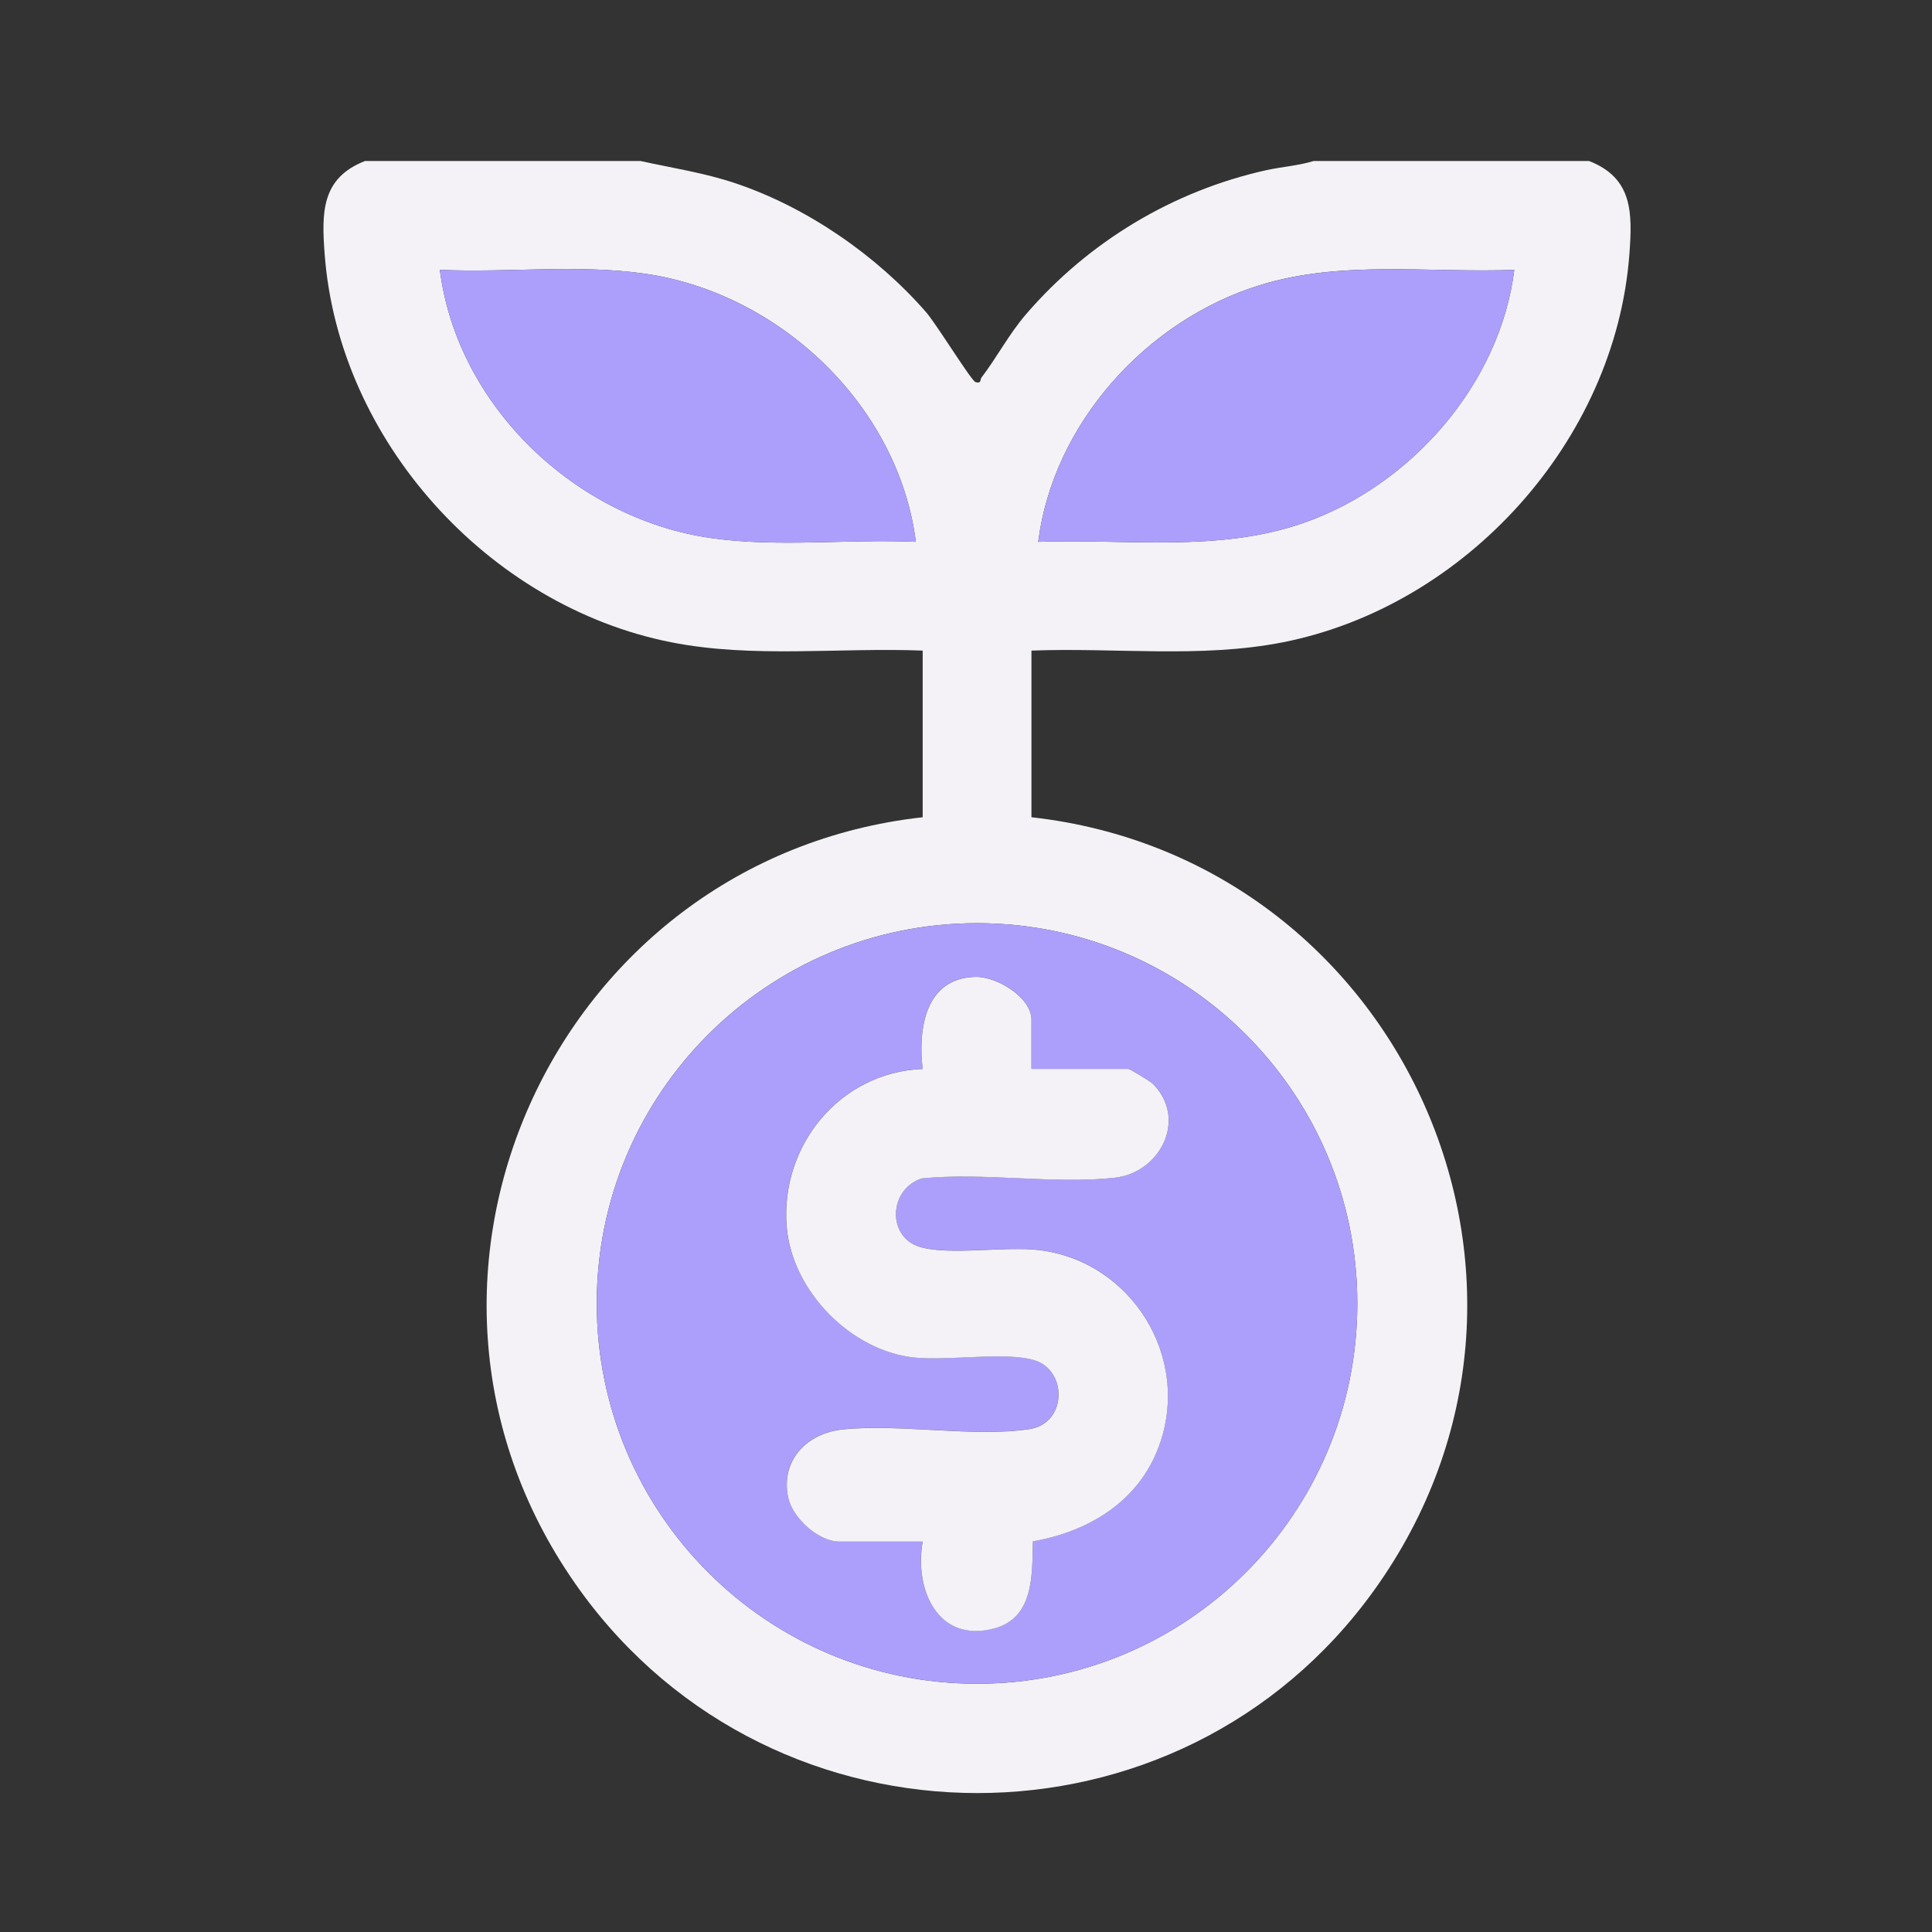 <svg width="24" height="24" viewBox="0 0 24 24" fill="none" xmlns="http://www.w3.org/2000/svg">
<rect x="0" y="0" width="24" height="24" fill="#333333" stroke="none"/>
<path d="M7.956 2C8.351 2.087 8.751 2.147 9.137 2.277C10.027 2.576 10.891 3.174 11.505 3.879C11.629 4.021 12.066 4.73 12.117 4.746C12.194 4.77 12.174 4.715 12.191 4.692C12.386 4.437 12.531 4.153 12.749 3.9C13.523 3.002 14.573 2.37 15.735 2.113C15.929 2.071 16.13 2.058 16.319 2H19.74C20.283 2.212 20.279 2.642 20.241 3.156C20.069 5.475 18.204 7.529 15.94 7.978C14.922 8.18 13.847 8.042 12.813 8.082V10.152C17.408 10.666 19.805 15.945 17.071 19.753C14.656 23.117 9.626 23.112 7.203 19.753C4.461 15.952 6.872 10.663 11.462 10.152V8.082C10.427 8.041 9.352 8.18 8.335 7.978C6.07 7.529 4.206 5.475 4.033 3.156C3.994 2.641 3.991 2.211 4.535 2H7.956V2ZM11.377 6.731C11.161 5.038 9.685 3.641 8.013 3.4C7.179 3.28 6.306 3.39 5.464 3.352C5.679 5.047 7.155 6.443 8.827 6.683C9.662 6.804 10.535 6.693 11.377 6.731ZM18.811 3.352C17.76 3.393 16.662 3.227 15.645 3.544C14.243 3.979 13.083 5.26 12.897 6.731C13.997 6.692 15.133 6.865 16.19 6.497C17.527 6.032 18.635 4.769 18.811 3.352ZM16.861 16.192C16.861 13.583 14.746 11.468 12.137 11.468C9.528 11.468 7.413 13.583 7.413 16.192C7.413 18.801 9.528 20.916 12.137 20.916C14.746 20.916 16.861 18.801 16.861 16.192Z" fill="#F4F2F6"/>
<path d="M16.861 16.192C16.861 18.801 14.746 20.916 12.137 20.916C9.528 20.916 7.413 18.801 7.413 16.192C7.413 13.583 9.528 11.468 12.137 11.468C14.746 11.468 16.861 13.583 16.861 16.192ZM12.813 13.278V12.665C12.813 12.389 12.384 12.127 12.116 12.134C11.492 12.149 11.402 12.78 11.462 13.278C10.439 13.317 9.687 14.226 9.772 15.241C9.839 16.034 10.569 16.78 11.361 16.863C11.78 16.907 12.489 16.786 12.848 16.896C13.265 17.023 13.253 17.681 12.789 17.752C12.106 17.857 11.183 17.683 10.469 17.756C10.023 17.801 9.693 18.14 9.791 18.602C9.844 18.853 10.165 19.149 10.426 19.149H11.461C11.356 19.741 11.648 20.415 12.35 20.227C12.847 20.095 12.821 19.56 12.831 19.146C13.526 19.025 14.143 18.65 14.396 17.965C14.801 16.869 14.061 15.666 12.907 15.528C12.483 15.477 11.786 15.598 11.426 15.488C11.011 15.362 11.043 14.769 11.449 14.638C12.213 14.559 13.099 14.713 13.848 14.629C14.419 14.565 14.754 13.892 14.319 13.46C14.291 13.433 14.034 13.277 14.017 13.277H12.813L12.813 13.278Z" fill="#AC9FFB"/>
<path d="M11.377 6.731C10.535 6.693 9.662 6.804 8.827 6.683C7.154 6.443 5.679 5.047 5.464 3.352C6.306 3.39 7.179 3.28 8.013 3.4C9.685 3.641 11.161 5.038 11.377 6.731Z" fill="#AC9FFB"/>
<path d="M18.811 3.352C18.635 4.769 17.527 6.032 16.19 6.497C15.133 6.865 13.997 6.692 12.897 6.731C13.083 5.26 14.243 3.979 15.645 3.544C16.662 3.228 17.76 3.393 18.811 3.352Z" fill="#AC9FFB"/>
<path d="M12.813 13.278H14.017C14.035 13.278 14.292 13.434 14.319 13.461C14.754 13.893 14.419 14.566 13.848 14.63C13.1 14.714 12.213 14.56 11.449 14.639C11.043 14.77 11.012 15.363 11.426 15.489C11.786 15.599 12.483 15.478 12.907 15.529C14.062 15.668 14.802 16.87 14.396 17.967C14.144 18.651 13.526 19.026 12.831 19.147C12.821 19.561 12.847 20.096 12.35 20.229C11.648 20.416 11.356 19.742 11.462 19.15H10.427C10.165 19.15 9.844 18.854 9.791 18.603C9.694 18.142 10.023 17.802 10.47 17.757C11.183 17.684 12.106 17.858 12.789 17.753C13.254 17.682 13.265 17.024 12.849 16.897C12.489 16.788 11.78 16.908 11.361 16.864C10.569 16.782 9.839 16.035 9.773 15.242C9.688 14.227 10.439 13.318 11.462 13.279C11.403 12.781 11.492 12.151 12.116 12.135C12.384 12.129 12.813 12.39 12.813 12.667V13.279L12.813 13.278Z" fill="#F4F2F6"/>
</svg>
